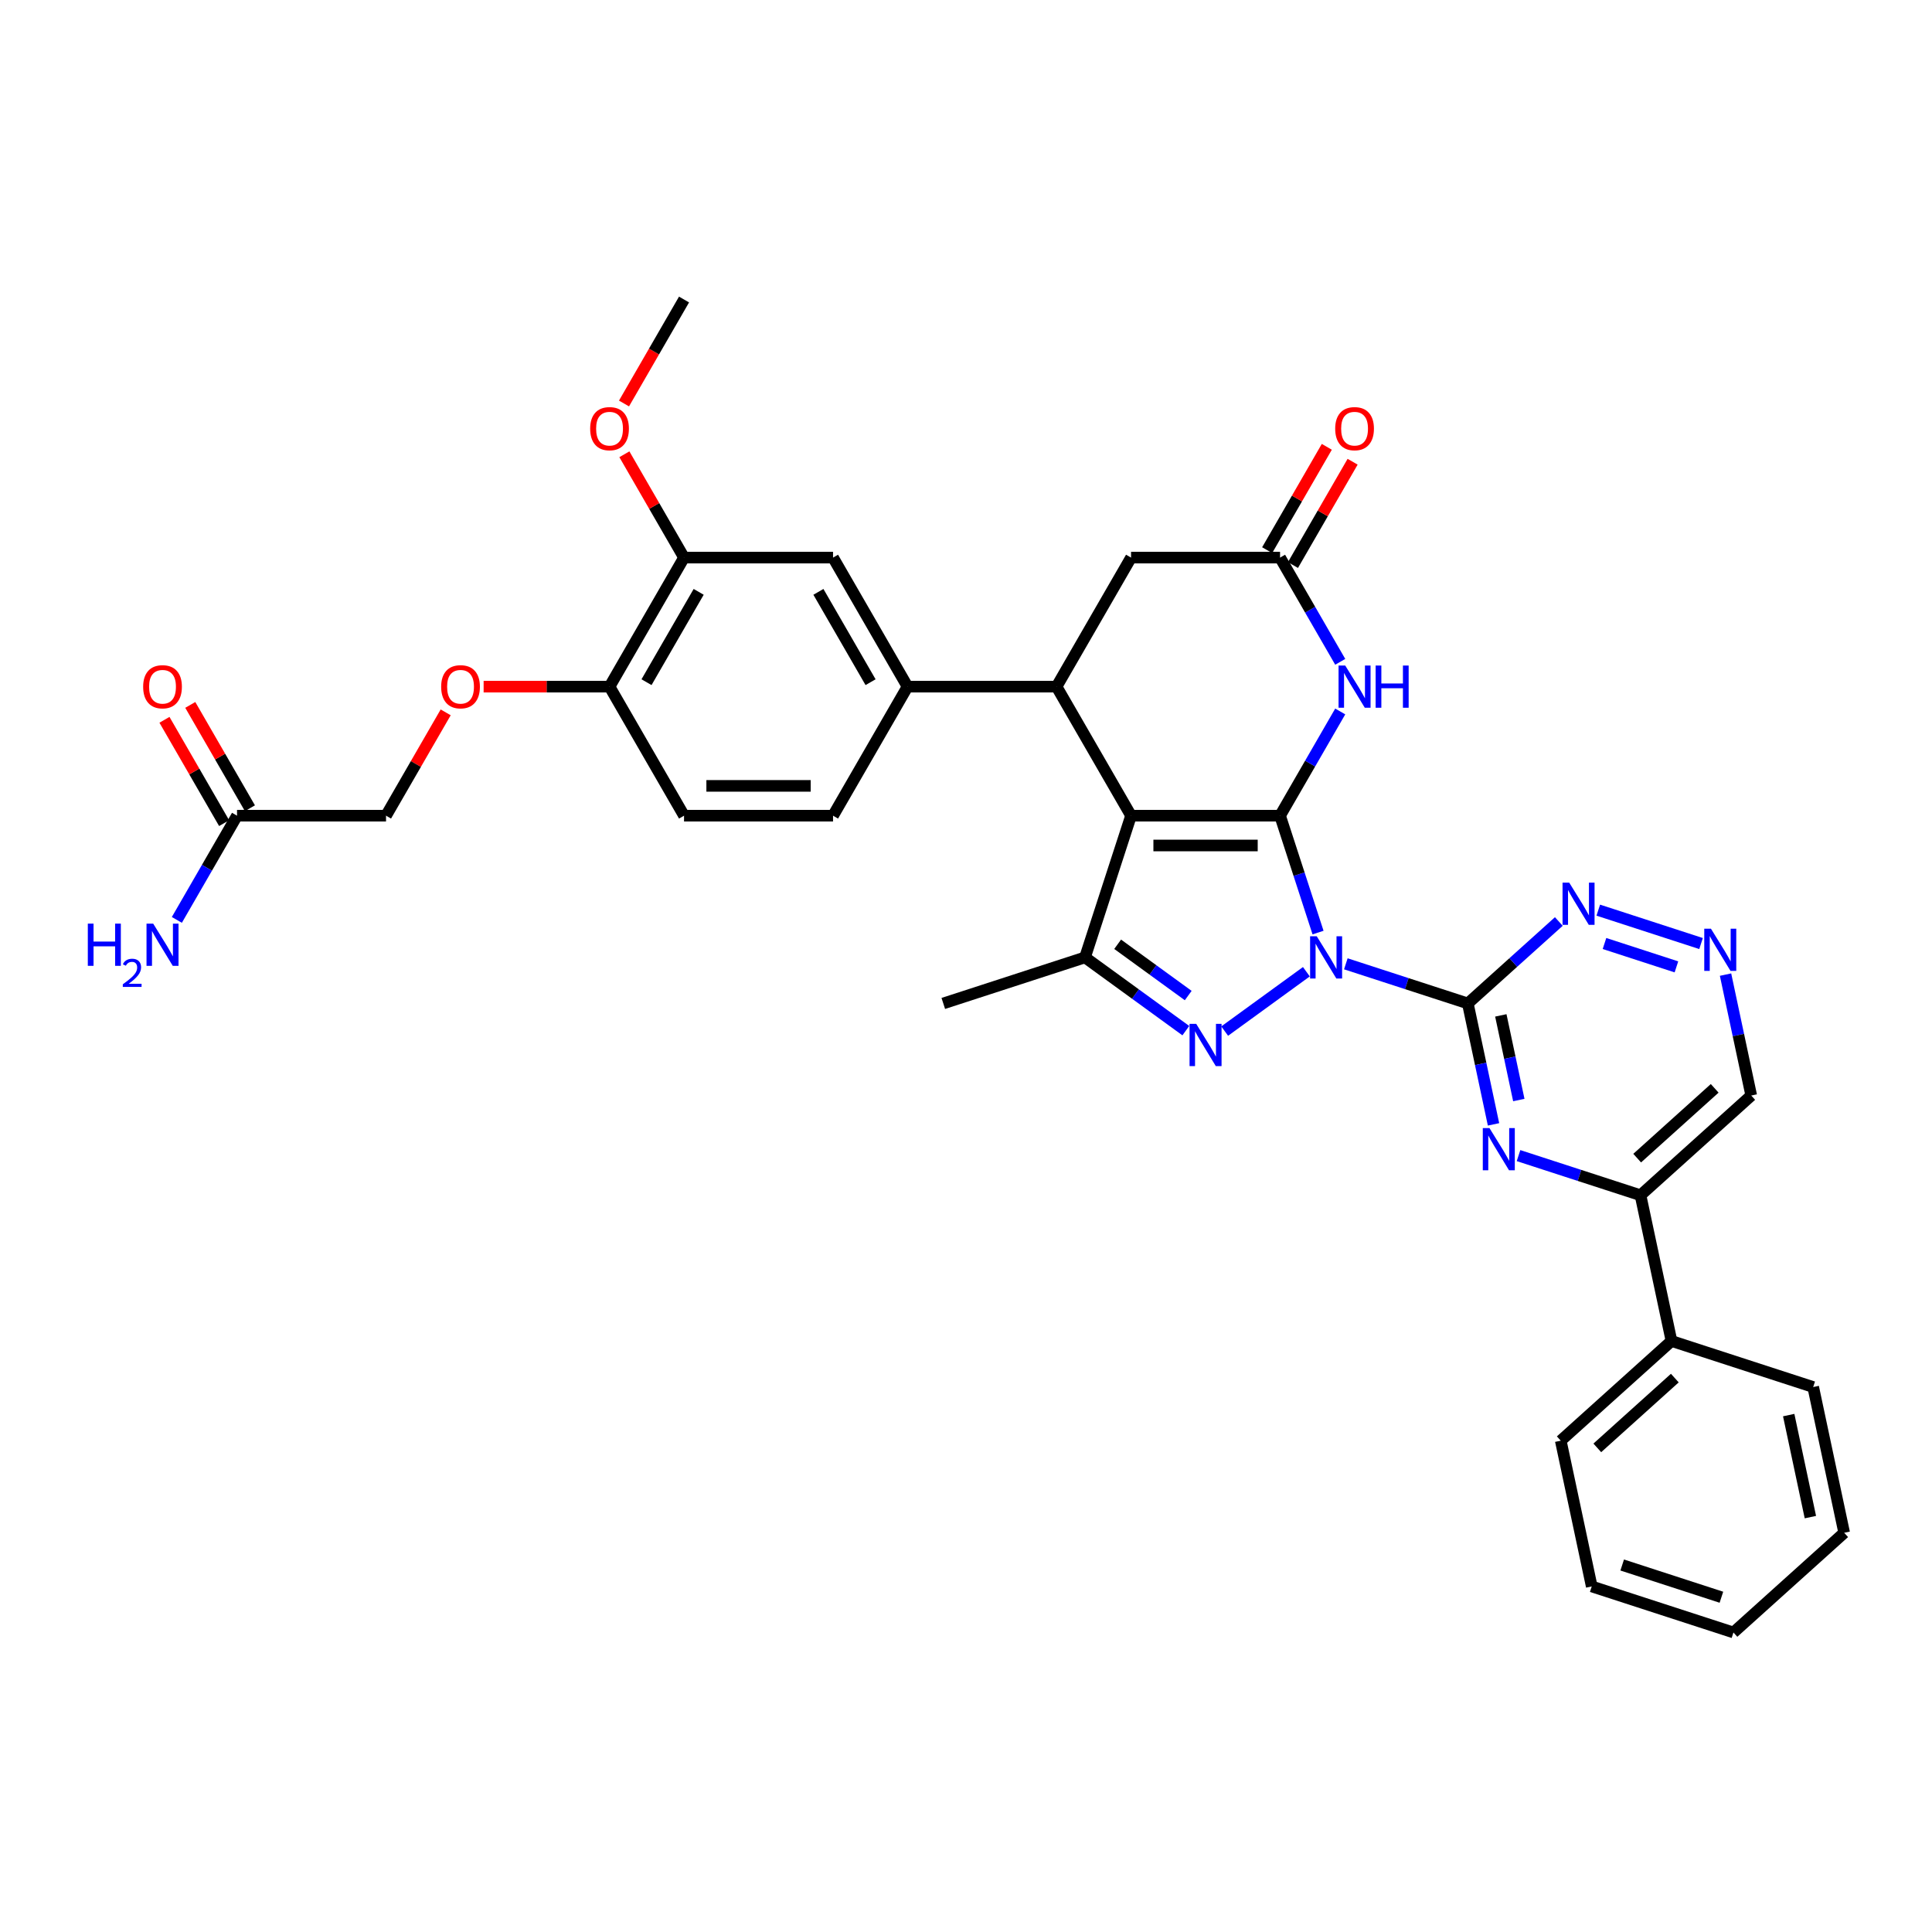 <?xml version='1.0' encoding='iso-8859-1'?>
<svg version='1.1' baseProfile='full'
              xmlns='http://www.w3.org/2000/svg'
                      xmlns:rdkit='http://www.rdkit.org/xml'
                      xmlns:xlink='http://www.w3.org/1999/xlink'
                  xml:space='preserve'
width='1000px' height='1000px' viewBox='0 0 1000 1000'>
<!-- END OF HEADER -->
<rect style='opacity:1.0;fill:#FFFFFF;stroke:none' width='1000' height='1000' x='0' y='0'> </rect>
<path class='bond-0' d='M 682.214,482.698 L 672.385,452.448' style='fill:none;fill-rule:evenodd;stroke:#0000FF;stroke-width:6px;stroke-linecap:butt;stroke-linejoin:miter;stroke-opacity:1' />
<path class='bond-0' d='M 672.385,452.448 L 662.556,422.197' style='fill:none;fill-rule:evenodd;stroke:#000000;stroke-width:6px;stroke-linecap:butt;stroke-linejoin:miter;stroke-opacity:1' />
<path class='bond-2' d='M 676.178,502.966 L 633.89,533.691' style='fill:none;fill-rule:evenodd;stroke:#0000FF;stroke-width:6px;stroke-linecap:butt;stroke-linejoin:miter;stroke-opacity:1' />
<path class='bond-3' d='M 696.601,498.865 L 728.17,509.123' style='fill:none;fill-rule:evenodd;stroke:#0000FF;stroke-width:6px;stroke-linecap:butt;stroke-linejoin:miter;stroke-opacity:1' />
<path class='bond-3' d='M 728.17,509.123 L 759.74,519.38' style='fill:none;fill-rule:evenodd;stroke:#000000;stroke-width:6px;stroke-linecap:butt;stroke-linejoin:miter;stroke-opacity:1' />
<path class='bond-1' d='M 662.556,422.197 L 585.432,422.197' style='fill:none;fill-rule:evenodd;stroke:#000000;stroke-width:6px;stroke-linecap:butt;stroke-linejoin:miter;stroke-opacity:1' />
<path class='bond-1' d='M 650.988,437.622 L 597,437.622' style='fill:none;fill-rule:evenodd;stroke:#000000;stroke-width:6px;stroke-linecap:butt;stroke-linejoin:miter;stroke-opacity:1' />
<path class='bond-5' d='M 662.556,422.197 L 678.129,395.226' style='fill:none;fill-rule:evenodd;stroke:#000000;stroke-width:6px;stroke-linecap:butt;stroke-linejoin:miter;stroke-opacity:1' />
<path class='bond-5' d='M 678.129,395.226 L 693.701,368.254' style='fill:none;fill-rule:evenodd;stroke:#0000FF;stroke-width:6px;stroke-linecap:butt;stroke-linejoin:miter;stroke-opacity:1' />
<path class='bond-6' d='M 585.432,422.197 L 546.869,355.405' style='fill:none;fill-rule:evenodd;stroke:#000000;stroke-width:6px;stroke-linecap:butt;stroke-linejoin:miter;stroke-opacity:1' />
<path class='bond-35' d='M 585.432,422.197 L 561.599,495.547' style='fill:none;fill-rule:evenodd;stroke:#000000;stroke-width:6px;stroke-linecap:butt;stroke-linejoin:miter;stroke-opacity:1' />
<path class='bond-4' d='M 613.783,533.461 L 587.691,514.504' style='fill:none;fill-rule:evenodd;stroke:#0000FF;stroke-width:6px;stroke-linecap:butt;stroke-linejoin:miter;stroke-opacity:1' />
<path class='bond-4' d='M 587.691,514.504 L 561.599,495.547' style='fill:none;fill-rule:evenodd;stroke:#000000;stroke-width:6px;stroke-linecap:butt;stroke-linejoin:miter;stroke-opacity:1' />
<path class='bond-4' d='M 615.022,515.295 L 596.757,502.025' style='fill:none;fill-rule:evenodd;stroke:#0000FF;stroke-width:6px;stroke-linecap:butt;stroke-linejoin:miter;stroke-opacity:1' />
<path class='bond-4' d='M 596.757,502.025 L 578.493,488.755' style='fill:none;fill-rule:evenodd;stroke:#000000;stroke-width:6px;stroke-linecap:butt;stroke-linejoin:miter;stroke-opacity:1' />
<path class='bond-7' d='M 759.74,519.38 L 766.392,550.676' style='fill:none;fill-rule:evenodd;stroke:#000000;stroke-width:6px;stroke-linecap:butt;stroke-linejoin:miter;stroke-opacity:1' />
<path class='bond-7' d='M 766.392,550.676 L 773.044,581.971' style='fill:none;fill-rule:evenodd;stroke:#0000FF;stroke-width:6px;stroke-linecap:butt;stroke-linejoin:miter;stroke-opacity:1' />
<path class='bond-7' d='M 776.823,525.562 L 781.48,547.468' style='fill:none;fill-rule:evenodd;stroke:#000000;stroke-width:6px;stroke-linecap:butt;stroke-linejoin:miter;stroke-opacity:1' />
<path class='bond-7' d='M 781.48,547.468 L 786.136,569.375' style='fill:none;fill-rule:evenodd;stroke:#0000FF;stroke-width:6px;stroke-linecap:butt;stroke-linejoin:miter;stroke-opacity:1' />
<path class='bond-10' d='M 759.74,519.38 L 783.291,498.174' style='fill:none;fill-rule:evenodd;stroke:#000000;stroke-width:6px;stroke-linecap:butt;stroke-linejoin:miter;stroke-opacity:1' />
<path class='bond-10' d='M 783.291,498.174 L 806.843,476.968' style='fill:none;fill-rule:evenodd;stroke:#0000FF;stroke-width:6px;stroke-linecap:butt;stroke-linejoin:miter;stroke-opacity:1' />
<path class='bond-27' d='M 561.599,495.547 L 488.248,519.38' style='fill:none;fill-rule:evenodd;stroke:#000000;stroke-width:6px;stroke-linecap:butt;stroke-linejoin:miter;stroke-opacity:1' />
<path class='bond-8' d='M 693.701,342.556 L 678.129,315.584' style='fill:none;fill-rule:evenodd;stroke:#0000FF;stroke-width:6px;stroke-linecap:butt;stroke-linejoin:miter;stroke-opacity:1' />
<path class='bond-8' d='M 678.129,315.584 L 662.556,288.613' style='fill:none;fill-rule:evenodd;stroke:#000000;stroke-width:6px;stroke-linecap:butt;stroke-linejoin:miter;stroke-opacity:1' />
<path class='bond-9' d='M 546.869,355.405 L 469.744,355.405' style='fill:none;fill-rule:evenodd;stroke:#000000;stroke-width:6px;stroke-linecap:butt;stroke-linejoin:miter;stroke-opacity:1' />
<path class='bond-37' d='M 546.869,355.405 L 585.432,288.613' style='fill:none;fill-rule:evenodd;stroke:#000000;stroke-width:6px;stroke-linecap:butt;stroke-linejoin:miter;stroke-opacity:1' />
<path class='bond-11' d='M 785.986,598.138 L 817.556,608.395' style='fill:none;fill-rule:evenodd;stroke:#0000FF;stroke-width:6px;stroke-linecap:butt;stroke-linejoin:miter;stroke-opacity:1' />
<path class='bond-11' d='M 817.556,608.395 L 849.125,618.653' style='fill:none;fill-rule:evenodd;stroke:#000000;stroke-width:6px;stroke-linecap:butt;stroke-linejoin:miter;stroke-opacity:1' />
<path class='bond-13' d='M 662.556,288.613 L 585.432,288.613' style='fill:none;fill-rule:evenodd;stroke:#000000;stroke-width:6px;stroke-linecap:butt;stroke-linejoin:miter;stroke-opacity:1' />
<path class='bond-19' d='M 669.236,292.469 L 684.674,265.729' style='fill:none;fill-rule:evenodd;stroke:#000000;stroke-width:6px;stroke-linecap:butt;stroke-linejoin:miter;stroke-opacity:1' />
<path class='bond-19' d='M 684.674,265.729 L 700.113,238.989' style='fill:none;fill-rule:evenodd;stroke:#FF0000;stroke-width:6px;stroke-linecap:butt;stroke-linejoin:miter;stroke-opacity:1' />
<path class='bond-19' d='M 655.877,284.757 L 671.316,258.016' style='fill:none;fill-rule:evenodd;stroke:#000000;stroke-width:6px;stroke-linecap:butt;stroke-linejoin:miter;stroke-opacity:1' />
<path class='bond-19' d='M 671.316,258.016 L 686.754,231.276' style='fill:none;fill-rule:evenodd;stroke:#FF0000;stroke-width:6px;stroke-linecap:butt;stroke-linejoin:miter;stroke-opacity:1' />
<path class='bond-14' d='M 469.744,355.405 L 431.182,288.613' style='fill:none;fill-rule:evenodd;stroke:#000000;stroke-width:6px;stroke-linecap:butt;stroke-linejoin:miter;stroke-opacity:1' />
<path class='bond-14' d='M 450.601,353.099 L 423.608,306.344' style='fill:none;fill-rule:evenodd;stroke:#000000;stroke-width:6px;stroke-linecap:butt;stroke-linejoin:miter;stroke-opacity:1' />
<path class='bond-20' d='M 469.744,355.405 L 431.182,422.197' style='fill:none;fill-rule:evenodd;stroke:#000000;stroke-width:6px;stroke-linecap:butt;stroke-linejoin:miter;stroke-opacity:1' />
<path class='bond-12' d='M 827.266,471.091 L 880.462,488.376' style='fill:none;fill-rule:evenodd;stroke:#0000FF;stroke-width:6px;stroke-linecap:butt;stroke-linejoin:miter;stroke-opacity:1' />
<path class='bond-12' d='M 830.479,488.354 L 867.716,500.453' style='fill:none;fill-rule:evenodd;stroke:#0000FF;stroke-width:6px;stroke-linecap:butt;stroke-linejoin:miter;stroke-opacity:1' />
<path class='bond-23' d='M 849.125,618.653 L 865.16,694.092' style='fill:none;fill-rule:evenodd;stroke:#000000;stroke-width:6px;stroke-linecap:butt;stroke-linejoin:miter;stroke-opacity:1' />
<path class='bond-36' d='M 849.125,618.653 L 906.44,567.046' style='fill:none;fill-rule:evenodd;stroke:#000000;stroke-width:6px;stroke-linecap:butt;stroke-linejoin:miter;stroke-opacity:1' />
<path class='bond-36' d='M 847.401,599.449 L 887.521,563.324' style='fill:none;fill-rule:evenodd;stroke:#000000;stroke-width:6px;stroke-linecap:butt;stroke-linejoin:miter;stroke-opacity:1' />
<path class='bond-21' d='M 893.136,504.456 L 899.788,535.751' style='fill:none;fill-rule:evenodd;stroke:#0000FF;stroke-width:6px;stroke-linecap:butt;stroke-linejoin:miter;stroke-opacity:1' />
<path class='bond-21' d='M 899.788,535.751 L 906.44,567.046' style='fill:none;fill-rule:evenodd;stroke:#000000;stroke-width:6px;stroke-linecap:butt;stroke-linejoin:miter;stroke-opacity:1' />
<path class='bond-15' d='M 431.182,288.613 L 354.057,288.613' style='fill:none;fill-rule:evenodd;stroke:#000000;stroke-width:6px;stroke-linecap:butt;stroke-linejoin:miter;stroke-opacity:1' />
<path class='bond-28' d='M 354.057,288.613 L 338.618,261.873' style='fill:none;fill-rule:evenodd;stroke:#000000;stroke-width:6px;stroke-linecap:butt;stroke-linejoin:miter;stroke-opacity:1' />
<path class='bond-28' d='M 338.618,261.873 L 323.18,235.132' style='fill:none;fill-rule:evenodd;stroke:#FF0000;stroke-width:6px;stroke-linecap:butt;stroke-linejoin:miter;stroke-opacity:1' />
<path class='bond-39' d='M 354.057,288.613 L 315.494,355.405' style='fill:none;fill-rule:evenodd;stroke:#000000;stroke-width:6px;stroke-linecap:butt;stroke-linejoin:miter;stroke-opacity:1' />
<path class='bond-39' d='M 361.631,306.344 L 334.637,353.099' style='fill:none;fill-rule:evenodd;stroke:#000000;stroke-width:6px;stroke-linecap:butt;stroke-linejoin:miter;stroke-opacity:1' />
<path class='bond-16' d='M 122.682,422.197 L 199.807,422.197' style='fill:none;fill-rule:evenodd;stroke:#000000;stroke-width:6px;stroke-linecap:butt;stroke-linejoin:miter;stroke-opacity:1' />
<path class='bond-22' d='M 129.361,418.341 L 113.923,391.601' style='fill:none;fill-rule:evenodd;stroke:#000000;stroke-width:6px;stroke-linecap:butt;stroke-linejoin:miter;stroke-opacity:1' />
<path class='bond-22' d='M 113.923,391.601 L 98.484,364.861' style='fill:none;fill-rule:evenodd;stroke:#FF0000;stroke-width:6px;stroke-linecap:butt;stroke-linejoin:miter;stroke-opacity:1' />
<path class='bond-22' d='M 116.003,426.053 L 100.564,399.313' style='fill:none;fill-rule:evenodd;stroke:#000000;stroke-width:6px;stroke-linecap:butt;stroke-linejoin:miter;stroke-opacity:1' />
<path class='bond-22' d='M 100.564,399.313 L 85.126,372.573' style='fill:none;fill-rule:evenodd;stroke:#FF0000;stroke-width:6px;stroke-linecap:butt;stroke-linejoin:miter;stroke-opacity:1' />
<path class='bond-26' d='M 122.682,422.197 L 107.11,449.169' style='fill:none;fill-rule:evenodd;stroke:#000000;stroke-width:6px;stroke-linecap:butt;stroke-linejoin:miter;stroke-opacity:1' />
<path class='bond-26' d='M 107.11,449.169 L 91.538,476.14' style='fill:none;fill-rule:evenodd;stroke:#0000FF;stroke-width:6px;stroke-linecap:butt;stroke-linejoin:miter;stroke-opacity:1' />
<path class='bond-17' d='M 315.494,355.405 L 354.057,422.197' style='fill:none;fill-rule:evenodd;stroke:#000000;stroke-width:6px;stroke-linecap:butt;stroke-linejoin:miter;stroke-opacity:1' />
<path class='bond-18' d='M 315.494,355.405 L 282.909,355.405' style='fill:none;fill-rule:evenodd;stroke:#000000;stroke-width:6px;stroke-linecap:butt;stroke-linejoin:miter;stroke-opacity:1' />
<path class='bond-18' d='M 282.909,355.405 L 250.324,355.405' style='fill:none;fill-rule:evenodd;stroke:#FF0000;stroke-width:6px;stroke-linecap:butt;stroke-linejoin:miter;stroke-opacity:1' />
<path class='bond-25' d='M 230.684,368.717 L 215.245,395.457' style='fill:none;fill-rule:evenodd;stroke:#FF0000;stroke-width:6px;stroke-linecap:butt;stroke-linejoin:miter;stroke-opacity:1' />
<path class='bond-25' d='M 215.245,395.457 L 199.807,422.197' style='fill:none;fill-rule:evenodd;stroke:#000000;stroke-width:6px;stroke-linecap:butt;stroke-linejoin:miter;stroke-opacity:1' />
<path class='bond-24' d='M 431.182,422.197 L 354.057,422.197' style='fill:none;fill-rule:evenodd;stroke:#000000;stroke-width:6px;stroke-linecap:butt;stroke-linejoin:miter;stroke-opacity:1' />
<path class='bond-24' d='M 419.613,406.772 L 365.625,406.772' style='fill:none;fill-rule:evenodd;stroke:#000000;stroke-width:6px;stroke-linecap:butt;stroke-linejoin:miter;stroke-opacity:1' />
<path class='bond-29' d='M 865.16,694.092 L 807.845,745.699' style='fill:none;fill-rule:evenodd;stroke:#000000;stroke-width:6px;stroke-linecap:butt;stroke-linejoin:miter;stroke-opacity:1' />
<path class='bond-29' d='M 866.884,713.296 L 826.764,749.421' style='fill:none;fill-rule:evenodd;stroke:#000000;stroke-width:6px;stroke-linecap:butt;stroke-linejoin:miter;stroke-opacity:1' />
<path class='bond-30' d='M 865.16,694.092 L 938.51,717.925' style='fill:none;fill-rule:evenodd;stroke:#000000;stroke-width:6px;stroke-linecap:butt;stroke-linejoin:miter;stroke-opacity:1' />
<path class='bond-31' d='M 322.984,208.848 L 338.52,181.938' style='fill:none;fill-rule:evenodd;stroke:#FF0000;stroke-width:6px;stroke-linecap:butt;stroke-linejoin:miter;stroke-opacity:1' />
<path class='bond-31' d='M 338.52,181.938 L 354.057,155.029' style='fill:none;fill-rule:evenodd;stroke:#000000;stroke-width:6px;stroke-linecap:butt;stroke-linejoin:miter;stroke-opacity:1' />
<path class='bond-33' d='M 807.845,745.699 L 823.88,821.139' style='fill:none;fill-rule:evenodd;stroke:#000000;stroke-width:6px;stroke-linecap:butt;stroke-linejoin:miter;stroke-opacity:1' />
<path class='bond-32' d='M 938.51,717.925 L 954.545,793.365' style='fill:none;fill-rule:evenodd;stroke:#000000;stroke-width:6px;stroke-linecap:butt;stroke-linejoin:miter;stroke-opacity:1' />
<path class='bond-32' d='M 925.828,732.448 L 937.052,785.256' style='fill:none;fill-rule:evenodd;stroke:#000000;stroke-width:6px;stroke-linecap:butt;stroke-linejoin:miter;stroke-opacity:1' />
<path class='bond-34' d='M 954.545,793.365 L 897.23,844.971' style='fill:none;fill-rule:evenodd;stroke:#000000;stroke-width:6px;stroke-linecap:butt;stroke-linejoin:miter;stroke-opacity:1' />
<path class='bond-38' d='M 823.88,821.139 L 897.23,844.971' style='fill:none;fill-rule:evenodd;stroke:#000000;stroke-width:6px;stroke-linecap:butt;stroke-linejoin:miter;stroke-opacity:1' />
<path class='bond-38' d='M 839.649,810.043 L 890.995,826.726' style='fill:none;fill-rule:evenodd;stroke:#000000;stroke-width:6px;stroke-linecap:butt;stroke-linejoin:miter;stroke-opacity:1' />
<path  class='atom-0' d='M 681.561 484.626
L 688.719 496.195
Q 689.428 497.337, 690.57 499.404
Q 691.711 501.471, 691.773 501.594
L 691.773 484.626
L 694.673 484.626
L 694.673 506.468
L 691.68 506.468
L 683.999 493.82
Q 683.104 492.339, 682.148 490.642
Q 681.222 488.945, 680.944 488.421
L 680.944 506.468
L 678.106 506.468
L 678.106 484.626
L 681.561 484.626
' fill='#0000FF'/>
<path  class='atom-3' d='M 619.166 529.959
L 626.323 541.528
Q 627.033 542.67, 628.174 544.736
Q 629.316 546.803, 629.377 546.927
L 629.377 529.959
L 632.277 529.959
L 632.277 551.801
L 629.285 551.801
L 621.603 539.153
Q 620.708 537.672, 619.752 535.975
Q 618.827 534.278, 618.549 533.754
L 618.549 551.801
L 615.711 551.801
L 615.711 529.959
L 619.166 529.959
' fill='#0000FF'/>
<path  class='atom-6' d='M 696.291 344.484
L 703.448 356.053
Q 704.158 357.194, 705.299 359.261
Q 706.441 361.328, 706.502 361.452
L 706.502 344.484
L 709.402 344.484
L 709.402 366.326
L 706.41 366.326
L 698.728 353.677
Q 697.833 352.197, 696.877 350.5
Q 695.952 348.803, 695.674 348.279
L 695.674 366.326
L 692.836 366.326
L 692.836 344.484
L 696.291 344.484
' fill='#0000FF'/>
<path  class='atom-6' d='M 712.024 344.484
L 714.986 344.484
L 714.986 353.77
L 726.154 353.77
L 726.154 344.484
L 729.115 344.484
L 729.115 366.326
L 726.154 366.326
L 726.154 356.238
L 714.986 356.238
L 714.986 366.326
L 712.024 366.326
L 712.024 344.484
' fill='#0000FF'/>
<path  class='atom-8' d='M 770.947 583.899
L 778.104 595.468
Q 778.813 596.609, 779.955 598.676
Q 781.096 600.743, 781.158 600.866
L 781.158 583.899
L 784.058 583.899
L 784.058 605.741
L 781.066 605.741
L 773.384 593.092
Q 772.489 591.611, 771.533 589.915
Q 770.607 588.218, 770.33 587.693
L 770.33 605.741
L 767.492 605.741
L 767.492 583.899
L 770.947 583.899
' fill='#0000FF'/>
<path  class='atom-11' d='M 812.227 456.853
L 819.384 468.421
Q 820.093 469.563, 821.235 471.63
Q 822.376 473.697, 822.438 473.82
L 822.438 456.853
L 825.338 456.853
L 825.338 478.694
L 822.345 478.694
L 814.664 466.046
Q 813.769 464.565, 812.813 462.868
Q 811.887 461.172, 811.61 460.647
L 811.61 478.694
L 808.771 478.694
L 808.771 456.853
L 812.227 456.853
' fill='#0000FF'/>
<path  class='atom-13' d='M 885.577 480.686
L 892.734 492.254
Q 893.443 493.396, 894.585 495.463
Q 895.726 497.53, 895.788 497.653
L 895.788 480.686
L 898.688 480.686
L 898.688 502.527
L 895.696 502.527
L 888.014 489.879
Q 887.119 488.398, 886.163 486.701
Q 885.237 485.005, 884.96 484.48
L 884.96 502.527
L 882.122 502.527
L 882.122 480.686
L 885.577 480.686
' fill='#0000FF'/>
<path  class='atom-19' d='M 228.343 355.467
Q 228.343 350.222, 230.934 347.291
Q 233.526 344.361, 238.369 344.361
Q 243.213 344.361, 245.804 347.291
Q 248.396 350.222, 248.396 355.467
Q 248.396 360.773, 245.773 363.796
Q 243.151 366.789, 238.369 366.789
Q 233.557 366.789, 230.934 363.796
Q 228.343 360.804, 228.343 355.467
M 238.369 364.321
Q 241.701 364.321, 243.49 362.099
Q 245.311 359.847, 245.311 355.467
Q 245.311 351.179, 243.49 349.019
Q 241.701 346.829, 238.369 346.829
Q 235.038 346.829, 233.217 348.988
Q 231.428 351.148, 231.428 355.467
Q 231.428 359.878, 233.217 362.099
Q 235.038 364.321, 238.369 364.321
' fill='#FF0000'/>
<path  class='atom-20' d='M 691.093 221.882
Q 691.093 216.638, 693.684 213.707
Q 696.276 210.776, 701.119 210.776
Q 705.962 210.776, 708.554 213.707
Q 711.145 216.638, 711.145 221.882
Q 711.145 227.189, 708.523 230.212
Q 705.901 233.204, 701.119 233.204
Q 696.306 233.204, 693.684 230.212
Q 691.093 227.219, 691.093 221.882
M 701.119 230.736
Q 704.451 230.736, 706.24 228.515
Q 708.06 226.263, 708.06 221.882
Q 708.06 217.594, 706.24 215.435
Q 704.451 213.244, 701.119 213.244
Q 697.787 213.244, 695.967 215.404
Q 694.178 217.563, 694.178 221.882
Q 694.178 226.294, 695.967 228.515
Q 697.787 230.736, 701.119 230.736
' fill='#FF0000'/>
<path  class='atom-23' d='M 74.093 355.467
Q 74.093 350.222, 76.685 347.291
Q 79.276 344.361, 84.119 344.361
Q 88.963 344.361, 91.554 347.291
Q 94.146 350.222, 94.146 355.467
Q 94.146 360.773, 91.523 363.796
Q 88.901 366.789, 84.119 366.789
Q 79.307 366.789, 76.685 363.796
Q 74.093 360.804, 74.093 355.467
M 84.119 364.321
Q 87.451 364.321, 89.24 362.099
Q 91.061 359.847, 91.061 355.467
Q 91.061 351.179, 89.24 349.019
Q 87.451 346.829, 84.119 346.829
Q 80.788 346.829, 78.968 348.988
Q 77.178 351.148, 77.178 355.467
Q 77.178 359.878, 78.968 362.099
Q 80.788 364.321, 84.119 364.321
' fill='#FF0000'/>
<path  class='atom-27' d='M 45.455 478.068
L 48.416 478.068
L 48.416 487.354
L 59.584 487.354
L 59.584 478.068
L 62.545 478.068
L 62.545 499.91
L 59.584 499.91
L 59.584 489.822
L 48.416 489.822
L 48.416 499.91
L 45.455 499.91
L 45.455 478.068
' fill='#0000FF'/>
<path  class='atom-27' d='M 63.604 499.144
Q 64.134 497.78, 65.396 497.026
Q 66.658 496.253, 68.409 496.253
Q 70.588 496.253, 71.81 497.434
Q 73.031 498.615, 73.031 500.712
Q 73.031 502.85, 71.443 504.845
Q 69.875 506.84, 66.618 509.202
L 73.276 509.202
L 73.276 510.831
L 63.563 510.831
L 63.563 509.467
Q 66.251 507.553, 67.839 506.128
Q 69.448 504.702, 70.222 503.42
Q 70.995 502.137, 70.995 500.813
Q 70.995 499.429, 70.303 498.655
Q 69.611 497.882, 68.409 497.882
Q 67.249 497.882, 66.475 498.35
Q 65.701 498.818, 65.152 499.857
L 63.604 499.144
' fill='#0000FF'/>
<path  class='atom-27' d='M 79.291 478.068
L 86.449 489.637
Q 87.158 490.779, 88.3 492.846
Q 89.441 494.913, 89.503 495.036
L 89.503 478.068
L 92.403 478.068
L 92.403 499.91
L 89.41 499.91
L 81.729 487.262
Q 80.834 485.781, 79.878 484.084
Q 78.952 482.387, 78.674 481.863
L 78.674 499.91
L 75.836 499.91
L 75.836 478.068
L 79.291 478.068
' fill='#0000FF'/>
<path  class='atom-29' d='M 305.468 221.882
Q 305.468 216.638, 308.059 213.707
Q 310.651 210.776, 315.494 210.776
Q 320.338 210.776, 322.929 213.707
Q 325.52 216.638, 325.52 221.882
Q 325.52 227.189, 322.898 230.212
Q 320.276 233.204, 315.494 233.204
Q 310.682 233.204, 308.059 230.212
Q 305.468 227.219, 305.468 221.882
M 315.494 230.736
Q 318.826 230.736, 320.615 228.515
Q 322.435 226.263, 322.435 221.882
Q 322.435 217.594, 320.615 215.435
Q 318.826 213.244, 315.494 213.244
Q 312.162 213.244, 310.342 215.404
Q 308.553 217.563, 308.553 221.882
Q 308.553 226.294, 310.342 228.515
Q 312.162 230.736, 315.494 230.736
' fill='#FF0000'/>
</svg>
